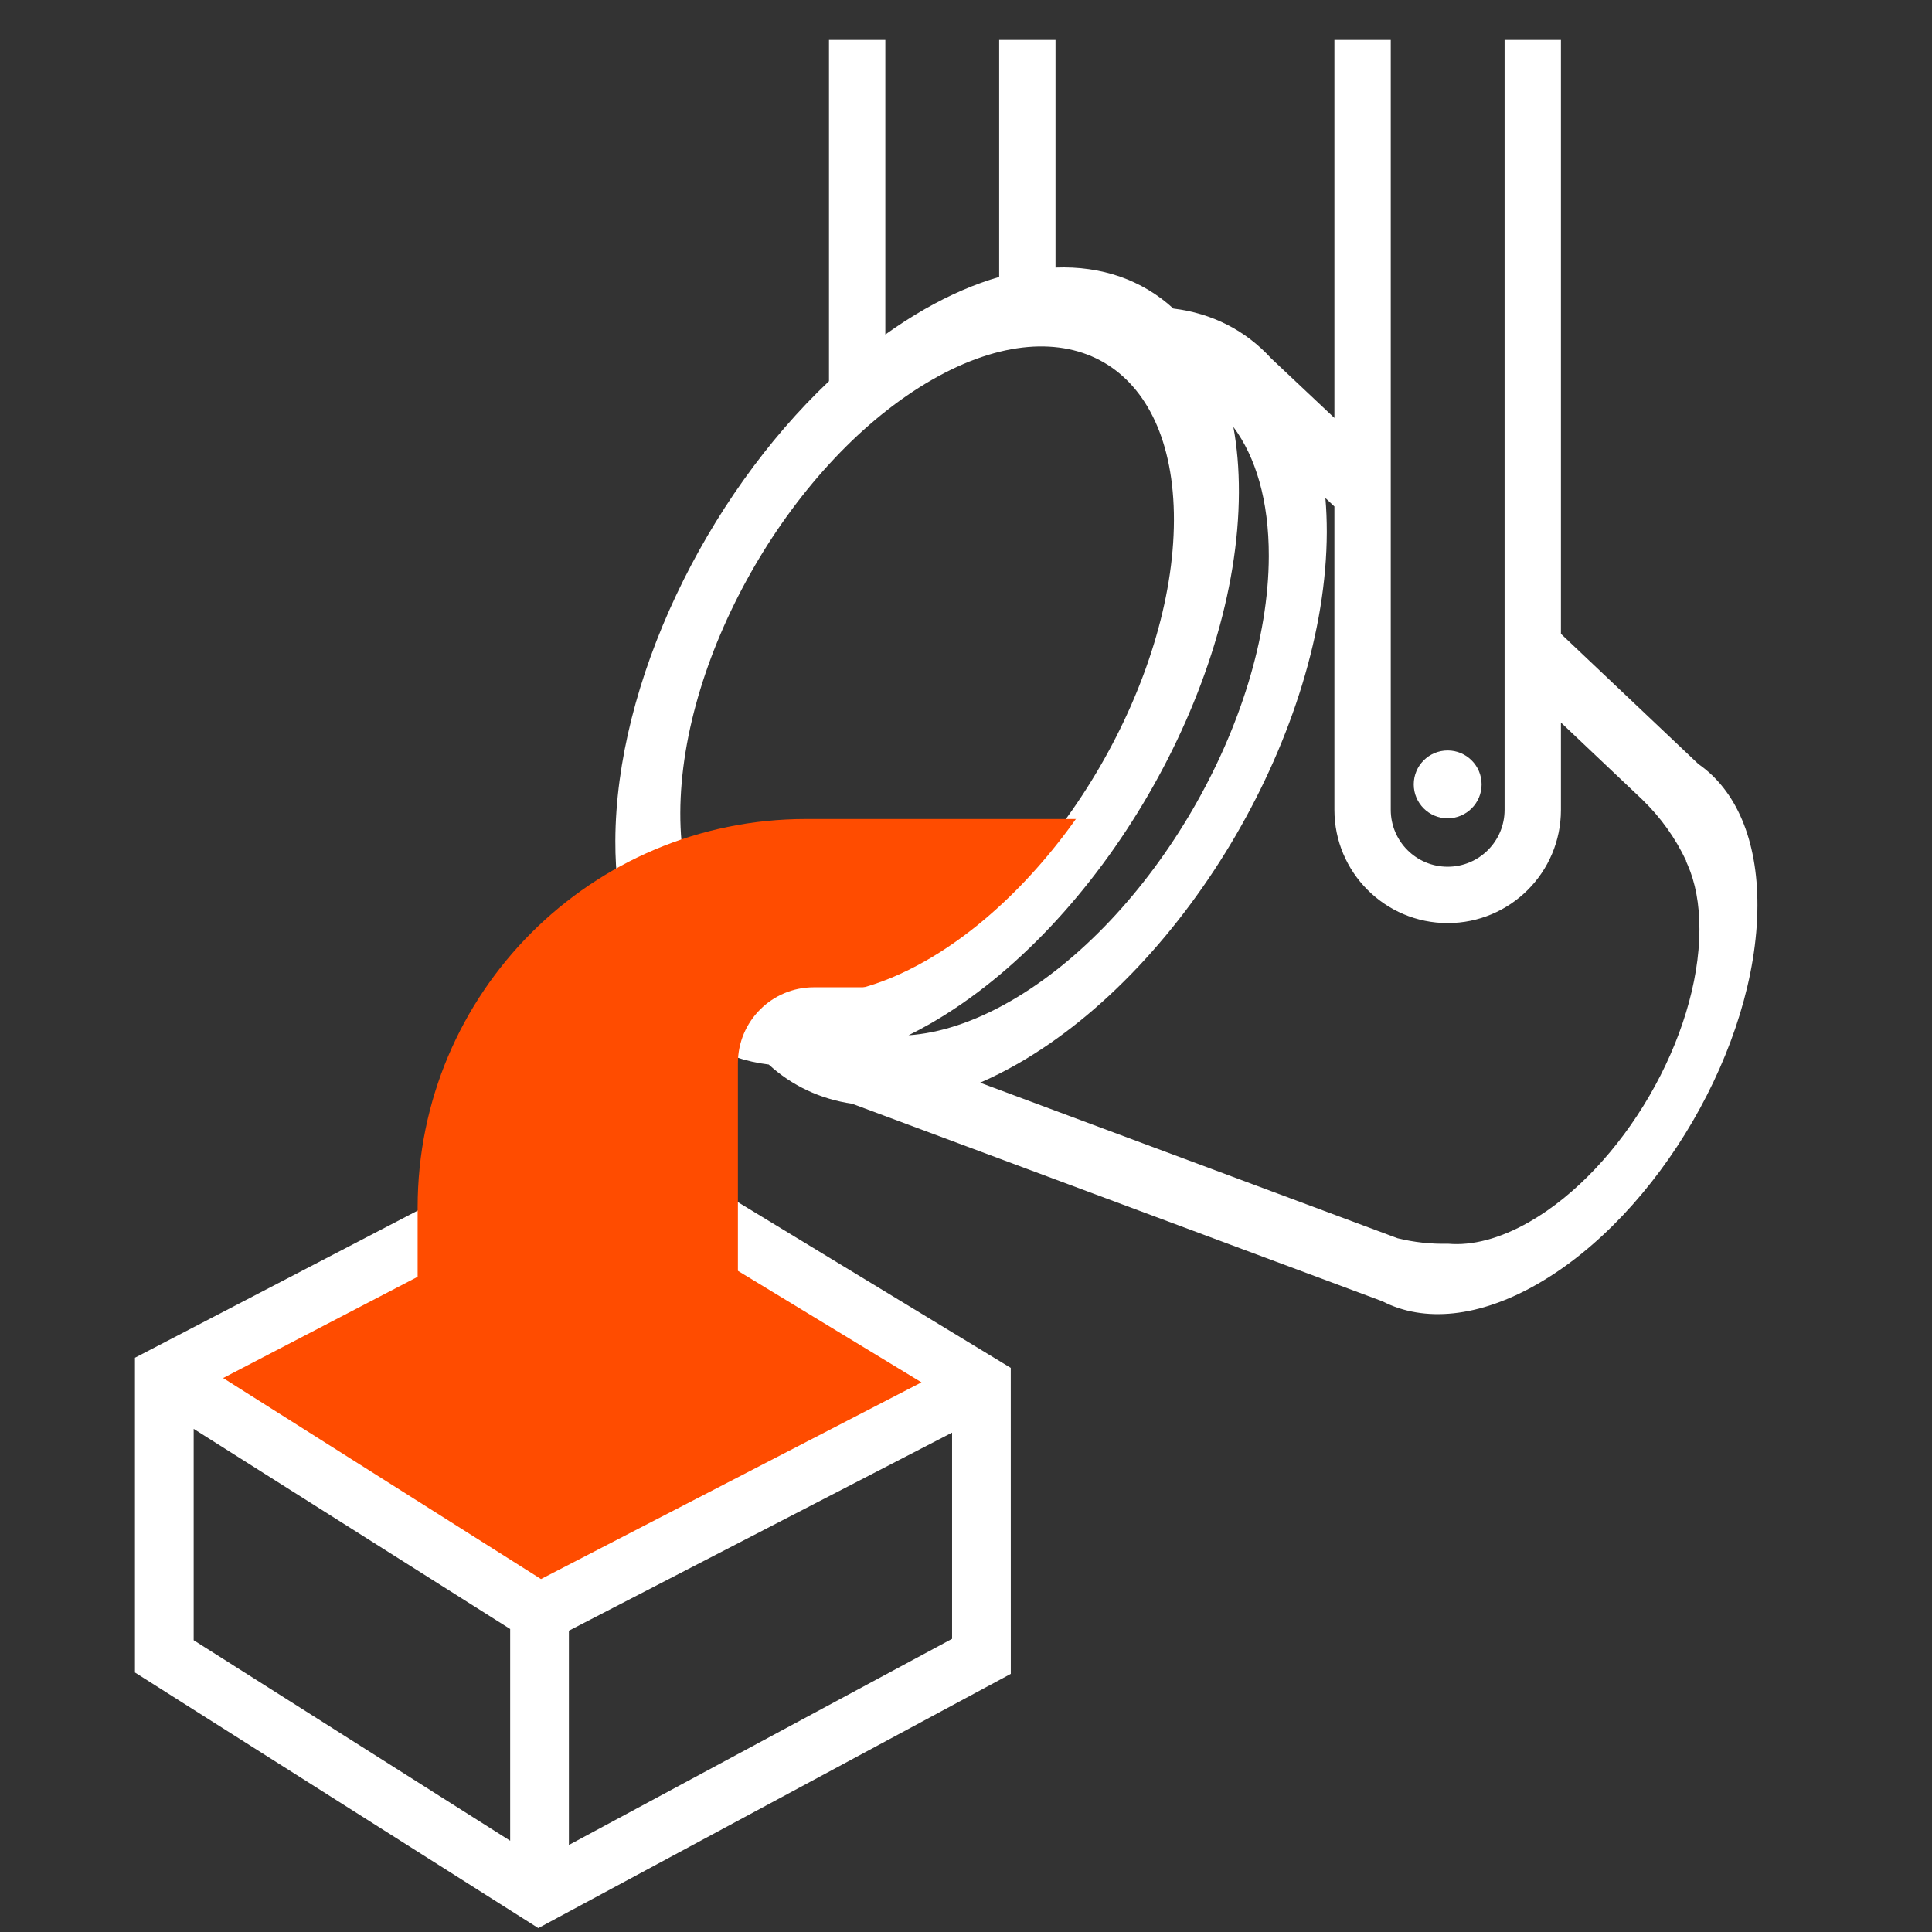 <svg width="48" height="48" viewBox="0 0 48 48" fill="none" xmlns="http://www.w3.org/2000/svg">
<rect x="0" y="0" width="48" height="48" fill="#333333" stroke="none"/>
<path fill-rule="evenodd" clip-rule="evenodd" d="M24.824 0.992V6.881C24.224 7.054 23.6 7.322 22.96 7.689C22.633 7.877 22.312 8.085 21.996 8.311V0.992H20.596V9.471C17.53 12.37 15.3 16.957 15.288 20.89C15.283 22.517 15.659 23.844 16.338 24.799C17.006 25.74 17.961 26.31 19.1 26.448C19.674 26.974 20.378 27.306 21.174 27.423L34.345 32.33C35.38 32.863 36.744 32.735 38.198 31.901C39.712 31.032 41.074 29.547 42.057 27.854C43.041 26.161 43.658 24.243 43.663 22.498C43.668 20.86 43.131 19.631 42.196 18.982L38.781 15.747V0.992H37.381V20.12C37.381 20.901 36.748 21.534 35.967 21.534C35.186 21.534 34.553 20.901 34.553 20.12V0.992H33.153V10.384L31.582 8.904C30.944 8.206 30.112 7.783 29.152 7.666C28.377 6.956 27.37 6.603 26.224 6.647V0.992H24.824ZM35.969 30.9C35.549 30.91 35.13 30.864 34.723 30.764L24.35 26.899C24.66 26.765 24.974 26.607 25.292 26.425C27.413 25.208 29.325 23.123 30.709 20.743C32.092 18.363 32.956 15.67 32.964 13.224C32.964 12.93 32.953 12.646 32.929 12.373L33.153 12.583V20.12C33.153 21.674 34.413 22.934 35.967 22.934C37.521 22.934 38.781 21.674 38.781 20.12V17.951L40.808 19.871L40.808 19.872C41.259 20.308 41.626 20.822 41.893 21.389L41.889 21.396L41.93 21.49C42.118 21.919 42.224 22.456 42.222 23.093C42.218 24.421 41.747 25.904 40.978 27.227C40.209 28.549 39.154 29.693 38.003 30.354C37.253 30.784 36.567 30.949 35.99 30.901L35.98 30.9L35.969 30.9ZM30.78 12.234C30.782 11.652 30.735 11.108 30.643 10.607C31.198 11.354 31.526 12.435 31.523 13.82C31.517 15.848 30.797 18.106 29.629 20.116C28.461 22.126 26.855 23.869 25.096 24.878C24.187 25.399 23.334 25.669 22.573 25.721C22.75 25.633 22.929 25.538 23.109 25.435C25.23 24.218 27.142 22.133 28.525 19.753C29.908 17.373 30.773 14.68 30.78 12.234ZM22.914 23.688C21.202 24.67 19.701 24.734 18.643 24.118C17.584 23.503 16.897 22.168 16.902 20.194C16.908 18.222 17.608 16.025 18.745 14.069C19.881 12.113 21.444 10.418 23.155 9.436C24.867 8.454 26.367 8.39 27.426 9.006C28.484 9.621 29.171 10.956 29.166 12.93C29.16 14.902 28.46 17.099 27.323 19.055C26.187 21.011 24.624 22.706 22.914 23.688ZM35.967 20.331C36.432 20.331 36.81 19.953 36.81 19.488C36.81 19.022 36.432 18.645 35.967 18.645C35.501 18.645 35.124 19.022 35.124 19.488C35.124 19.953 35.501 20.331 35.967 20.331Z" fill="white"/>
<path d="M4.164 33.926L15.346 28.68L24.377 33.926L23.692 34.968L13.208 40.151L5.678 35.605L4.164 33.926Z" fill="#FF4C00"/>
<path fill-rule="evenodd" clip-rule="evenodd" d="M14.849 27.75L25.112 33.985L25.113 41.587L13.374 47.903L3.353 41.553L3.353 33.733L14.849 27.75ZM4.812 35.5L12.675 40.472L12.675 45.733L4.812 40.751L4.812 35.5ZM14.134 45.838L23.654 40.716L23.654 35.593L14.134 40.514L14.134 45.838ZM13.441 39.231L22.894 34.344L14.793 29.423L5.544 34.237L13.441 39.231Z" fill="white"/>
<path fill-rule="evenodd" clip-rule="evenodd" d="M10.376 29.998C10.376 24.668 14.696 20.348 20.026 20.348H26.93V21.648H26.169L25.447 22.581L24.048 23.654V24.529H20.218C19.177 24.529 18.333 25.373 18.333 26.414V35.802H17.033V34.796C15.31 34.727 12.801 34.613 11.675 34.521V35.911H10.376V29.998Z" fill="#FF4C00"/>
<path fill-rule="evenodd" clip-rule="evenodd" d="M21.314 24.571C21.855 24.434 22.425 24.2 23.015 23.862C26.512 21.856 29.356 16.962 29.367 12.931C29.379 8.899 26.554 7.257 23.057 9.263C21.759 10.008 20.552 11.15 19.545 12.498L18.089 12.86C19.42 10.761 21.16 8.954 23.061 7.863C27.229 5.473 30.596 7.43 30.582 12.234C30.568 17.038 27.178 22.871 23.011 25.262C21.623 26.058 20.323 26.372 19.208 26.259L21.314 24.571Z" fill="white"/>
</svg>
